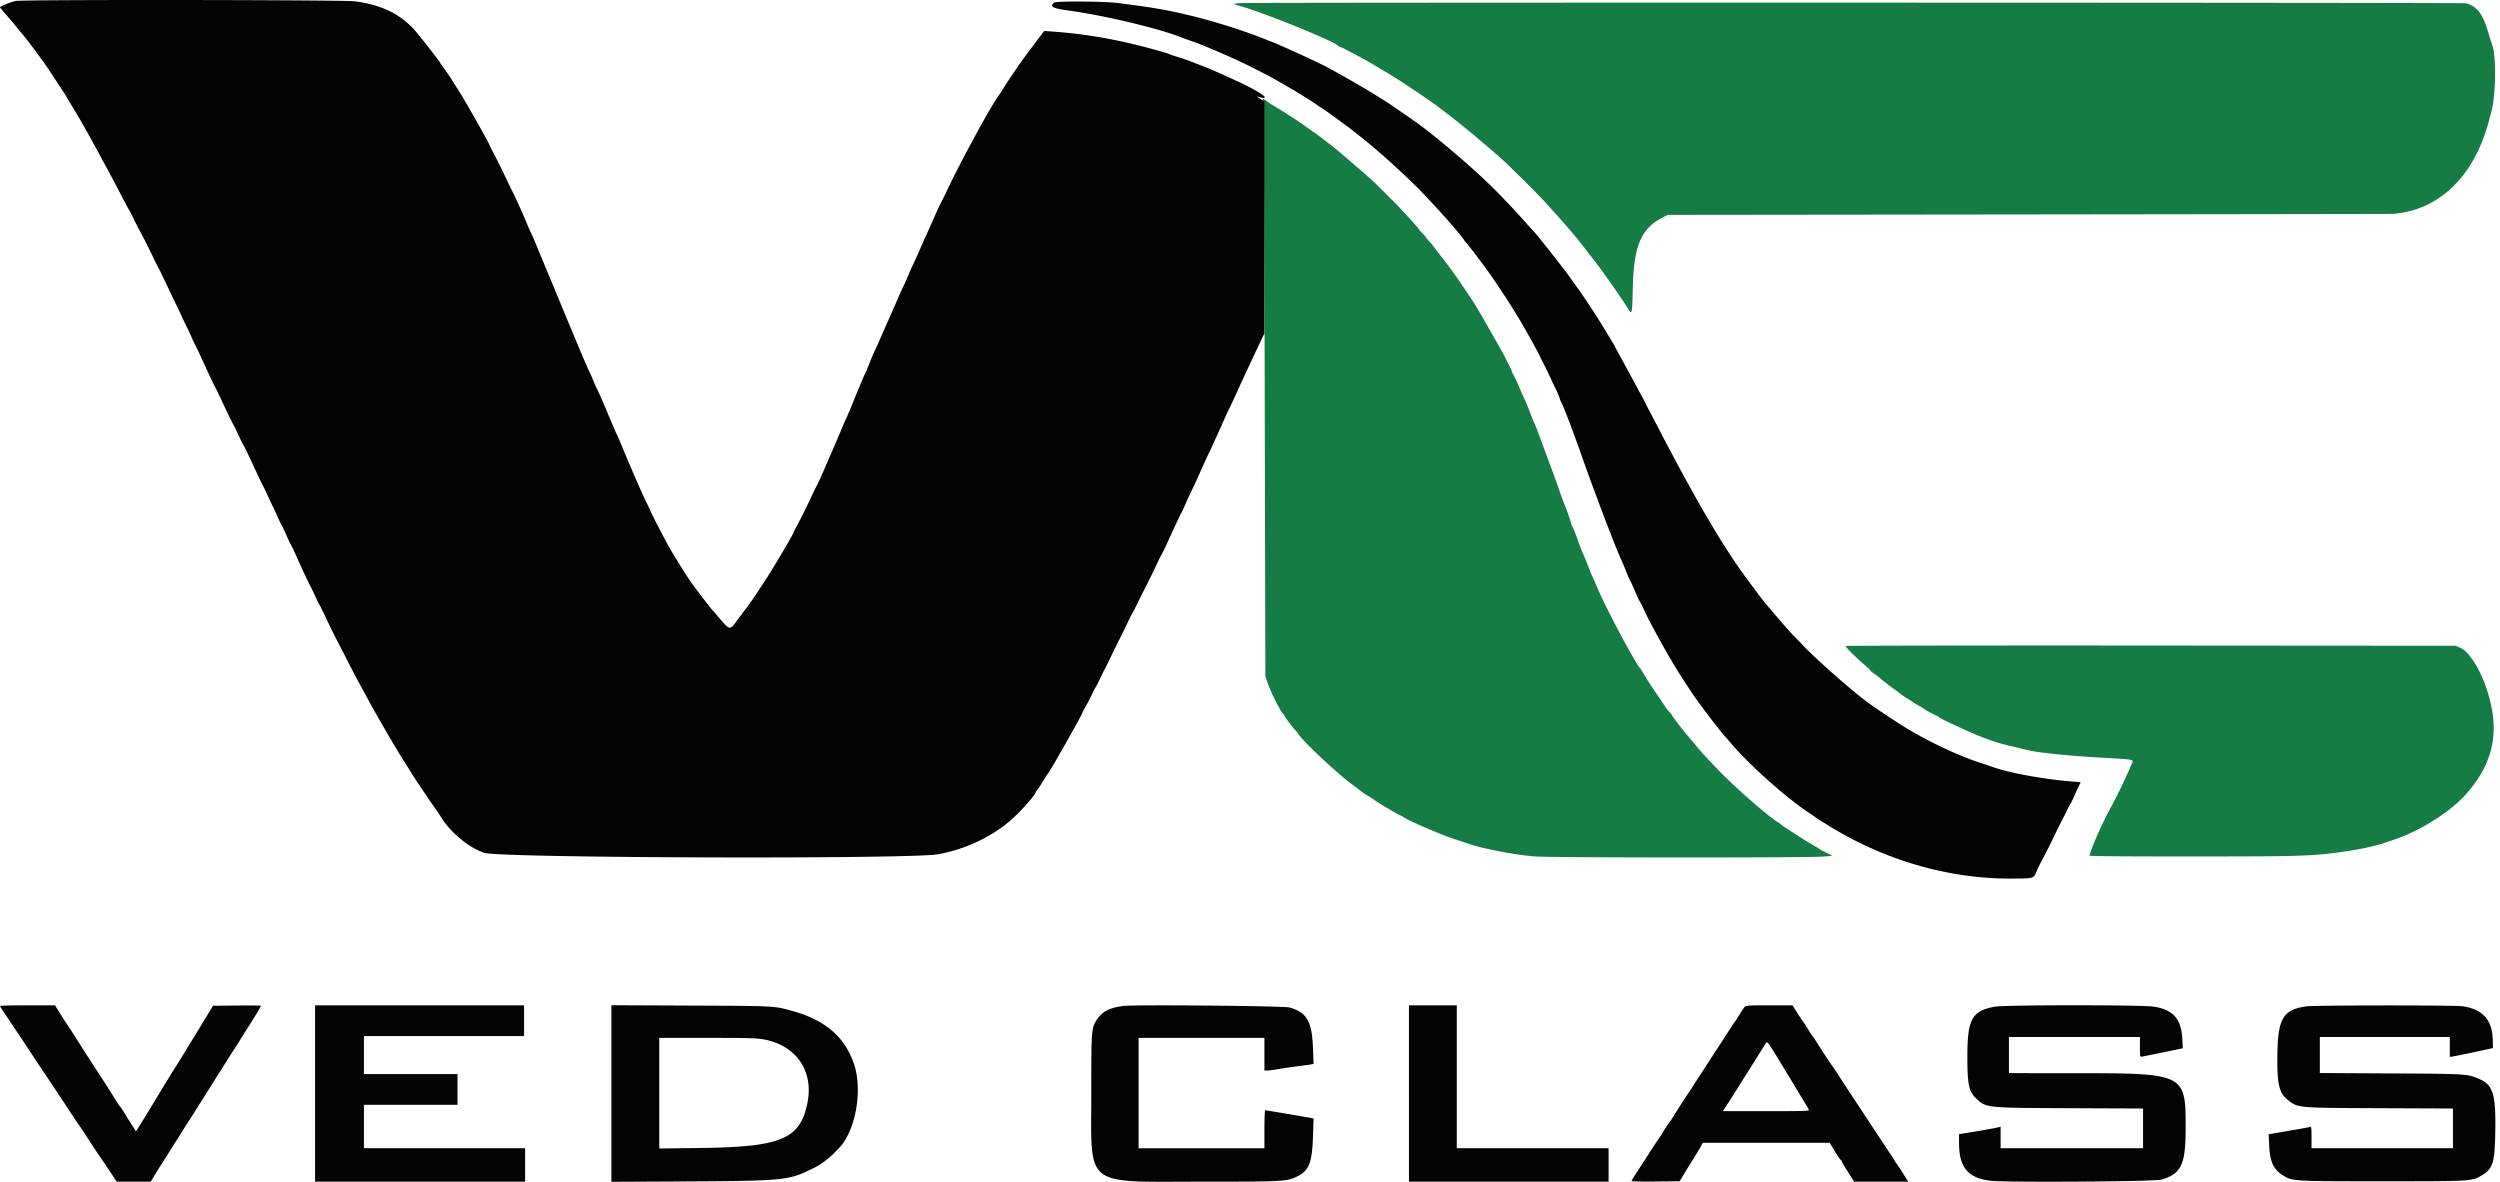 <svg xmlns="http://www.w3.org/2000/svg" width="275" height="130" fill="none"><path fill="#147C44" fill-rule="evenodd" d="M136.451.34c-.911.063-.902.084.171.39 2.682.767 10.373 3.904 10.562 4.308a.155.155 0 0 0 .13.082c.083 0 .695.305 2.005.999 1.093.579 3.365 1.918 4.46 2.629.946.613 2.558 1.682 2.745 1.82.127.093.454.32.729.503.276.184.661.46.858.613.197.155.621.475.942.713 1.752 1.3 6.138 5.002 7.079 5.976.189.196.687.685 1.105 1.088.645.62 1.589 1.576 2.553 2.585.124.13.402.436.617.679.52.59.53.6.904 1a81.066 81.066 0 0 1 2.314 2.697c2.026 2.582 2.255 2.882 3.151 4.141.861 1.209 2.007 2.88 2.202 3.211.559.949.557.958.627-2.05.11-4.674.888-6.54 3.249-7.777l.593-.312 39.783-.046c21.88-.025 39.885-.054 40.011-.063 4.992-.38 8.851-4.064 10.473-9.999l.302-1.094c.516-1.794.605-6.027.155-7.392a8.671 8.671 0 0 1-.116-.37 1.877 1.877 0 0 0-.06-.172 35.26 35.26 0 0 1-.345-1.12c-.557-1.878-1.204-2.696-2.385-3.017C270.961.279 137.642.258 136.451.34Zm2.471 10.627c.091.052.146 8.868.196 31.762l.072 31.688.357.99c.357.988 1.426 3.06 1.61 3.123a.156.156 0 0 1 .098.14c0 .108.968 1.406 1.23 1.649.079.073.201.227.272.341.529.86 4.282 4.385 6.047 5.68.534.392 1.024.763 1.087.824.062.06.355.25.649.422.294.172.605.373.69.448.216.188 2.689 1.655 2.79 1.655.044 0 .24.107.435.236.661.438 4.25 1.975 5.615 2.404.441.139.904.291 1.03.338 1.565.593 5.117 1.309 7.606 1.534 1.681.151 29.954.166 31.901.017l.953-.074-.442-.234c-.244-.128-.52-.266-.614-.304a.801.801 0 0 1-.229-.135c-.032-.035-.469-.302-.972-.594a37.898 37.898 0 0 1-1.532-.94c-.339-.223-.875-.572-1.19-.774-.315-.202-.604-.406-.641-.453a1.504 1.504 0 0 0-.311-.23c-1.121-.665-4.838-3.92-6.7-5.87-1.413-1.476-1.724-1.817-2.356-2.581a47.902 47.902 0 0 0-.926-1.094c-.379-.415-1.728-2.182-1.728-2.263-.001-.042-.155-.233-.343-.424-.189-.192-.343-.375-.344-.408 0-.032-.439-.697-.975-1.477-.537-.778-1.162-1.737-1.387-2.129-.227-.391-.445-.735-.486-.761-.249-.169-2.627-4.508-3.789-6.916l-.342-.696a30.832 30.832 0 0 1-.583-1.293 39.48 39.48 0 0 0-.592-1.344c-.038-.082-.254-.62-.478-1.193-.223-.575-.457-1.135-.519-1.244-.062-.11-.292-.718-.511-1.352-.219-.635-.475-1.284-.571-1.443-.096-.16-.174-.338-.175-.398 0-.136-.534-1.666-.742-2.13a23.35 23.35 0 0 1-.51-1.393c-.195-.575-.58-1.65-.856-2.388-.276-.739-.798-2.149-1.16-3.134-.363-.985-.702-1.858-.754-1.94-.051-.082-.269-.62-.483-1.194-.214-.575-.47-1.201-.568-1.393a26.929 26.929 0 0 1-.597-1.343c-.23-.547-.514-1.161-.633-1.364-.12-.203-.217-.41-.217-.46 0-.05-.138-.355-.306-.676a20.275 20.275 0 0 1-.325-.634c-.073-.205-.38-.762-1.673-3.035-.809-1.422-1.631-2.833-1.827-3.134-.951-1.463-2.402-3.569-2.846-4.129-.13-.164-.44-.567-.689-.895-.985-1.299-1.296-1.693-1.372-1.741-.043-.028-.209-.23-.369-.448a5.03 5.03 0 0 0-.532-.618c-.132-.12-.241-.246-.241-.279 0-.073-1.982-2.255-2.745-3.02l-.915-.92a89.418 89.418 0 0 0-1.144-1.131c-.774-.746-4.093-3.607-4.906-4.23-.394-.301-.859-.66-1.035-.796a13.57 13.57 0 0 0-.538-.398c-.122-.082-.63-.44-1.131-.795-1.081-.766-.907-.649-2.112-1.42a44.631 44.631 0 0 0-1.43-.882 6.91 6.91 0 0 1-.778-.522c-.176-.144-.381-.26-.457-.26-.097.002-.1.024-.011.075Zm64.099 60.092c.004.325 3.968 3.837 5.432 4.814.189.126.369.26.402.299.069.084.785.574 1.144.782a3.8 3.8 0 0 1 .387.258c.072.06.361.235.644.388.281.154.537.307.568.34.119.124 1.375.805 1.486.805.064 0 .116.037.116.083 0 .046.553.344 1.229.664 3.361 1.587 4.813 2.133 7.007 2.635a82.19 82.19 0 0 1 1.658.393c.952.255 4.204.595 7.663.801 4.49.267 3.946.129 3.634.924-.205.525-.869 1.967-1.316 2.858a7.595 7.595 0 0 0-.145.298c-.05.124-.469.927-.937 1.791-.622 1.152-1.663 3.438-1.929 4.238a18.49 18.49 0 0 1-.239.687c-.028.066 3.806.098 11.369.095 12.397-.005 13.213-.033 17.015-.588 1.489-.218 3.428-.653 4.232-.95.125-.047.563-.197.972-.335 2.77-.93 6.101-3.028 7.778-4.9 3.212-3.584 3.897-7.215 2.247-11.927-.722-2.064-1.902-3.865-2.78-4.24l-.554-.238-33.542-.025c-18.448-.014-33.541.009-33.541.05Z" clip-rule="evenodd"></path><path fill="#040404" fill-rule="evenodd" d="M1.734.105C1.201.212 0 .697 0 .805c0 .031.373.482.829 1A38.3 38.3 0 0 1 1.952 3.13c.162.21.408.51.548.665.406.449 2.397 3.137 2.9 3.914.16.246.657 1.003 1.105 1.682.448.68.816 1.248.816 1.263 0 .015.415.713.924 1.55.51.838 1.544 2.666 2.3 4.06 1.932 3.565 2.039 3.766 2.842 5.324.393.766.755 1.438.803 1.492.048.055.268.48.49.945.222.466.481.98.577 1.145.243.42 1.16 2.232 1.628 3.215.216.455.442.903.5.995.06.092.447.884.86 1.76.415.875.93 1.95 1.145 2.387.214.438.497 1.039.629 1.336.13.296.346.743.477.994.13.25.364.745.517 1.099.153.353.374.826.492 1.051.118.226.418.855.665 1.398.86 1.883 1.282 2.78 1.448 3.077.09.164.343.678.559 1.144.642 1.383 1.436 3.024 1.542 3.184.054.083.294.575.533 1.095.238.52.472.99.52 1.044.08.093.554 1.085 1.523 3.184.227.492.489 1.03.582 1.194.092.164.328.656.525 1.094.197.438.45.975.564 1.194.114.219.374.778.578 1.243.203.465.406.891.45.946.044.054.278.547.52 1.094.24.548.476 1.04.523 1.094.046.055.29.57.544 1.145.53 1.205 1.305 2.855 1.61 3.432.117.22.351.712.523 1.095.172.383.382.808.468.945.085.137.332.63.548 1.094a74.79 74.79 0 0 0 1.44 2.936c.118.218.623 1.203 1.124 2.188.501.985 1.016 1.97 1.145 2.19.129.218.6 1.086 1.05 1.927.811 1.521 3.033 5.345 3.822 6.579.228.356.621.983.874 1.393.254.41.568.903.7 1.094.131.191.523.773.87 1.293.348.52.8 1.174 1.005 1.453.205.279.534.771.73 1.094 1.038 1.707 3.096 3.411 4.79 3.966 1.742.57 46.758.708 49.891.153 3.019-.535 5.958-1.927 8.136-3.853 1.023-.905 2.615-2.717 2.615-2.977 0-.037.071-.139.157-.225.086-.087.368-.51.626-.94.258-.43.517-.833.576-.895.238-.254 3.789-6.52 3.789-6.688 0-.038.17-.364.38-.727.209-.362.501-.927.65-1.255.149-.328.334-.687.412-.796.078-.11.297-.535.485-.945.188-.41.42-.88.515-1.044.095-.165.352-.68.57-1.145.219-.465.69-1.428 1.047-2.139.357-.711.828-1.673 1.048-2.138.219-.464.438-.889.484-.945.047-.055.232-.414.412-.797.18-.383.478-.987.664-1.343a77.94 77.94 0 0 0 1.521-3.085c.215-.465.445-.927.512-1.028.066-.1.319-.615.562-1.143 1.168-2.547 1.505-3.265 1.612-3.432.065-.099.268-.535.452-.97.184-.434.434-.98.555-1.212a87.2 87.2 0 0 0 1.093-2.363c.479-1.068.92-2.03.98-2.139.116-.215.748-1.603 1.563-3.433.28-.63.579-1.278.665-1.442.086-.165.371-.77.633-1.344a415.643 415.643 0 0 1 2.79-5.993l.411-.869-.001-12.762-.001-12.76-.485-.284c-.267-.156-.39-.256-.274-.223 1.749.494.505-.441-2.321-1.746-1.849-.854-2.689-1.223-3.495-1.536-.503-.194-1.172-.456-1.486-.582a24.323 24.323 0 0 0-1.488-.508c-.503-.154-.966-.312-1.029-.353-.063-.04-.809-.263-1.659-.494-3.988-1.086-7.387-1.683-11.056-1.943l-.932-.067-1.206 1.6a85.692 85.692 0 0 0-1.39 1.877c-.102.153-.462.681-.802 1.174a41.405 41.405 0 0 0-.98 1.488c-.198.327-.479.756-.622.954-.936 1.29-4.306 7.491-5.729 10.542-.217.465-.47.98-.562 1.144-.093.164-.379.768-.636 1.343l-.959 2.14c-.27.601-.706 1.586-.969 2.188a34.629 34.629 0 0 1-.654 1.43c-.097.183-.304.653-.46 1.044-.156.39-.356.844-.443 1.008a29.27 29.27 0 0 0-.613 1.343c-.25.575-.683 1.56-.963 2.19-.28.629-.722 1.636-.983 2.238-.26.602-.573 1.296-.694 1.542-.122.246-.378.85-.57 1.343-.192.493-.4.985-.46 1.095-.104.186-.398.886-1.501 3.582a25.244 25.244 0 0 1-.557 1.293c-.06.11-.313.692-.56 1.293-.247.602-.705 1.677-1.016 2.388-.312.712-.78 1.786-1.041 2.388-.261.602-.551 1.229-.645 1.393-.094.164-.346.68-.561 1.144a61.32 61.32 0 0 1-1.595 3.211c-.228.425-.416.794-.416.819 0 .154-2.267 3.983-3.164 5.343l-.915 1.393c-.262.4-.699 1.021-.972 1.382-.273.362-.78 1.043-1.125 1.513-.856 1.164-.77 1.189-2.334-.677a5.18 5.18 0 0 0-.405-.448c-.055-.038-1.412-1.795-2.075-2.686-.554-.744-2.118-3.227-2.696-4.278-.792-1.442-1.772-3.34-2.044-3.957-.151-.343-.352-.769-.447-.946-.28-.521-1.718-3.819-2.7-6.19a29.743 29.743 0 0 0-.56-1.294 29.3 29.3 0 0 1-.564-1.293c-.76-1.821-1.387-3.267-1.557-3.585a15.758 15.758 0 0 1-.465-1.045 17.669 17.669 0 0 0-.461-1.041c-.176-.336-1.027-2.348-2.746-6.492L61.03 31.86l-1.024-2.463c-.285-.683-.73-1.757-.988-2.385a29.556 29.556 0 0 0-.627-1.443 16.505 16.505 0 0 1-.44-.997c-.388-.948-1.411-3.215-1.617-3.582-.092-.164-.345-.68-.562-1.144a67.424 67.424 0 0 0-1.564-3.16c-.184-.341-.336-.642-.336-.669 0-.153-2.639-4.825-3.373-5.971-.28-.438-.647-1.02-.813-1.294-.168-.273-.53-.8-.805-1.172-.274-.37-.5-.7-.5-.731 0-.074-2.338-3.057-2.793-3.562C44.002 1.524 41.937.53 39.06.144 37.833-.021 2.545-.058 1.734.105ZM115.948.29c-.501.435-.179.62 1.481.85 4.152.578 9.898 1.946 12.573 2.993.257.1.746.277 1.086.394 1.354.462 4.768 1.94 6.511 2.819 2.099 1.058 2.5 1.277 4.587 2.502.759.445 2.554 1.573 2.619 1.646a5.6 5.6 0 0 0 .52.353c.255.159.709.468 1.01.687 1.182.862 2.304 1.689 2.359 1.739.032.029.52.416 1.087.861 1.746 1.374 4.583 3.928 6.296 5.671 1.842 1.874 4.569 4.944 4.952 5.576.072.119.196.275.276.348.19.173 2.085 2.682 2.728 3.613 1.233 1.785 2.577 3.871 3.395 5.275.568.974 1.969 3.53 1.969 3.594 0 .025.152.329.338.675.187.346.497.983.69 1.414.194.43.424.918.511 1.082.239.452.634 1.359.634 1.457 0 .048.1.277.222.51.23.436 1.353 3.398 2.177 5.744 1.343 3.821 3.617 9.823 4.258 11.237.185.407.48 1.105.658 1.55.177.446.376.896.441 1.001.066.105.311.639.544 1.186.234.547.463 1.04.51 1.094.047.055.228.413.402.796.801 1.768 3.071 5.822 4.344 7.76.359.548.782 1.192.938 1.432.697 1.066 3.073 4.19 3.742 4.92.159.173.406.455.549.627 1.939 2.33 6.191 6.126 8.666 7.736.346.225.681.459.743.519.064.06.372.26.687.441.315.182.597.357.629.388.032.03.495.31 1.029.62 5.972 3.463 12.655 5.288 19.216 5.244 2.43-.016 2.369.002 2.699-.784.149-.356.348-.781.443-.945.254-.442 1.169-2.257 1.668-3.31.241-.508.567-1.16.724-1.45.158-.289.396-.77.531-1.067.135-.297.291-.588.346-.646.055-.058.284-.528.508-1.045.223-.516.457-1.017.518-1.112a.857.857 0 0 0 .112-.212c0-.021-.398-.07-.886-.105-3.036-.226-7.055-.958-8.796-1.602-.242-.09-.801-.277-1.241-.417-2.149-.68-5.052-2.006-7.606-3.474-1.093-.628-3.145-1.967-4.701-3.067-1.647-1.165-5.845-4.854-7.366-6.473a36.453 36.453 0 0 0-.817-.839c-.394-.387-.901-.958-2.128-2.393-.444-.52-.942-1.102-1.107-1.293-.252-.293-1.035-1.333-2.248-2.985-2.519-3.429-5.502-8.53-9.597-16.416a225.81 225.81 0 0 0-.93-1.769c-.213-.397-.388-.743-.388-.767 0-.025-.25-.505-.556-1.068-.307-.562-.726-1.336-.931-1.719-.205-.383-.727-1.339-1.158-2.124-.433-.785-.786-1.444-.786-1.464 0-.045-1.829-3.046-2.188-3.59-1.099-1.667-1.43-2.158-1.85-2.741-.264-.367-.728-1.016-1.032-1.443-.553-.779-3.364-4.34-3.74-4.739-.06-.064-.653-.721-1.315-1.46a82.77 82.77 0 0 0-3.028-3.213c-2.082-2.115-6.464-5.87-8.76-7.503a227.012 227.012 0 0 0-2.84-1.962c-1.537-1.04-5.834-3.54-7.502-4.364-1.218-.602-4.804-2.23-5.433-2.469-.377-.142-.97-.371-1.315-.508-2.094-.828-5.454-1.87-7.83-2.43-2.69-.632-3.71-.808-7.783-1.34-1.508-.197-6.854-.232-7.068-.046ZM.002 110.66c0 .041.126.253.277.472.15.219.512.757.803 1.194.29.438.753 1.132 1.029 1.542.276.411.738 1.105 1.026 1.543a197.67 197.67 0 0 0 1.45 2.188c.112.164.413.612.667.995l1.027 1.542c.31.465.8 1.204 1.088 1.642a110.917 110.917 0 0 0 1.496 2.239c.207.301.478.706.602.901a95.636 95.636 0 0 0 1.62 2.45c.162.229.622.911 1.022 1.517l.73 1.101H16.582l.402-.671c.22-.369.634-1.03.918-1.468.284-.437.68-1.064.88-1.392.2-.329.444-.717.542-.862.098-.145.396-.615.661-1.044.266-.43.63-1.005.81-1.279.311-.477 1.224-1.921 2.484-3.929.325-.52.748-1.192.94-1.493.191-.301.586-.927.878-1.392.291-.466.58-.914.64-.996.062-.082.344-.53.63-.995.285-.465.75-1.203 1.032-1.641.614-.951 1.31-2.113 1.31-2.188 0-.03-1.186-.043-2.637-.028l-2.638.027-1.607 2.636c-1.91 3.132-2.268 3.715-2.581 4.19-.13.197-1.02 1.652-1.977 3.233a268.917 268.917 0 0 1-2.027 3.312l-.287.436-.377-.585c-.208-.323-.568-.9-.8-1.283-.232-.383-.486-.764-.566-.846-.08-.082-.362-.507-.628-.944a66.378 66.378 0 0 0-.97-1.543 2301.74 2301.74 0 0 1-2.129-3.283c-.301-.465-.758-1.182-1.014-1.592a86.473 86.473 0 0 0-1.096-1.692 48.166 48.166 0 0 1-.973-1.517l-.343-.572H3.03c-1.666 0-3.028.034-3.027.075Zm34.655 9.626v9.7h23.105v-3.681H40.033v-4.775h10.294v-3.383H40.033v-4.179h17.614v-3.383h-22.99v9.701Zm32.598.001V130l8.55-.044c9.844-.05 10.915-.144 13.024-1.143 1.036-.491 1.299-.642 1.889-1.082.354-.265.791-.638.972-.829.18-.191.412-.429.514-.527 1.89-1.825 2.739-6.438 1.724-9.373-1.019-2.943-3.132-4.772-6.665-5.767-2.118-.596-1.822-.58-11.286-.622l-8.722-.038v9.712Zm56.332-9.634c-1.534.185-2.365.616-2.94 1.524-.599.947-.605 1.036-.605 8.109 0 10.458-.956 9.698 12.2 9.7 8.482 0 9.227-.033 10.182-.453 1.553-.683 1.902-1.474 2.004-4.541l.065-1.96-.273-.053c-.529-.104-4.962-.852-5.047-.852-.048 0-.087.94-.087 2.089v2.089h-13.84v-12.138h13.84v3.582h.348c.192 0 .719-.066 1.172-.147a51.011 51.011 0 0 1 2.026-.299c.66-.084 1.35-.179 1.531-.212l.33-.061-.061-1.655c-.113-3.05-.659-4.007-2.599-4.556-.598-.169-16.984-.318-18.246-.166Zm31.398 9.633v9.7h21.961v-3.681h-16.7v-15.72H154.985v9.701Zm36.927-9.527c-.093.096-.341.465-.552.821-.213.356-.473.759-.579.896-.106.136-.492.718-.857 1.293-.365.574-.828 1.291-1.03 1.592-.202.301-.494.749-.649.995-.156.246-.607.94-1.003 1.542-.395.602-.873 1.341-1.061 1.641-.187.302-.423.66-.523.797-.196.268-.955 1.45-1.597 2.487-.22.356-.463.714-.539.796-.076.082-.311.44-.523.796a13.37 13.37 0 0 1-.571.895c-.166.219-.681 1.007-1.629 2.488-.157.246-.522.806-.81 1.243-.289.438-.525.831-.526.872 0 .043 1.191.065 2.649.051l2.65-.027.481-.796c.265-.438.748-1.221 1.073-1.741.325-.52.679-1.113.787-1.318l.194-.372 6.985-.001 6.986-.001.555.92c.306.507.598.936.65.954.052.018.094.073.094.121 0 .049.312.583.695 1.186l.694 1.097h5.95l-.542-.87a17.901 17.901 0 0 0-.752-1.135c-.117-.145-.211-.288-.211-.319 0-.03-.164-.292-.363-.581-.199-.29-.552-.818-.784-1.174-.233-.356-.72-1.094-1.085-1.641-.363-.548-.848-1.286-1.078-1.642a65.844 65.844 0 0 0-.641-.98 232.3 232.3 0 0 1-2.104-3.199 40.053 40.053 0 0 0-.862-1.293c-.278-.385-1.166-1.736-1.7-2.587-.188-.301-.374-.57-.413-.597-.038-.027-.243-.341-.456-.697a12.88 12.88 0 0 0-.579-.895 18.879 18.879 0 0 1-.677-1.02l-.484-.771h-2.548c-2.286 0-2.565.018-2.715.174Zm27.513-.026c-2.522.478-3.013 1.371-3.016 5.493-.002 3.086.17 3.881 1.007 4.64 1.112 1.008.977.994 10.286 1.036l8.035.035v4.368h-15.67v-2.359l-.543.121c-.299.067-1.328.25-2.288.408l-1.744.285.004.997c.011 2.669.975 3.822 3.449 4.124 1.673.204 18.06.098 18.811-.122 2.193-.643 2.668-1.658 2.665-5.692-.005-6.01-.005-6.01-12.433-6.016l-7.006-.004v-3.979h14.412v1.105c0 1.094.003 1.105.257 1.054.142-.027 1.203-.244 2.358-.482l2.1-.434-.057-1.045c-.122-2.197-.988-3.181-3.11-3.534-1.227-.204-16.436-.203-17.517.001Zm34.27-.035c-2.525.36-3.117 1.32-3.18 5.157-.055 3.382.165 4.366 1.147 5.14 1.122.884.926.866 10.125.907l8.036.035v4.368H254.267v-1.204c0-1.108-.017-1.2-.201-1.135-.109.038-1.17.233-2.356.433l-2.155.364.055 1.244c.075 1.713.453 2.583 1.39 3.198 1.133.745.933.732 11.044.732 9.905 0 9.857.003 10.92-.631 1.269-.756 1.46-1.369 1.518-4.891.068-4.092-.256-5.111-1.835-5.758-1.306-.535-1.284-.534-9.659-.581l-7.806-.044v-3.964h14.297v2.197l.429-.069a88.86 88.86 0 0 0 2.374-.487l1.944-.418-.023-.923c-.053-2.194-1.136-3.384-3.351-3.682-.93-.124-16.272-.114-17.157.012ZM83.931 114.32c3.626.629 5.603 3.464 4.886 7.008-.802 3.966-2.877 4.84-11.753 4.949l-4.547.056v-12.166h5.266c4.279 0 5.432.028 6.148.153Zm112.785 3.984c1.201 1.974 2.216 3.664 2.256 3.756.068.153-.288.166-4.696.166h-4.771l.255-.373c.264-.387.532-.807 1.538-2.413.326-.52.904-1.438 1.284-2.039.834-1.32 1.378-2.191 1.606-2.571.222-.369.036-.624 2.528 3.474Z" clip-rule="evenodd"></path><path fill="#1C743C" fill-rule="evenodd" d="M205.888 73.922c.214.19.415.348.447.348.032 0-.118-.157-.332-.348-.214-.192-.415-.349-.447-.349-.032 0 .118.157.332.349Z" clip-rule="evenodd"></path></svg>